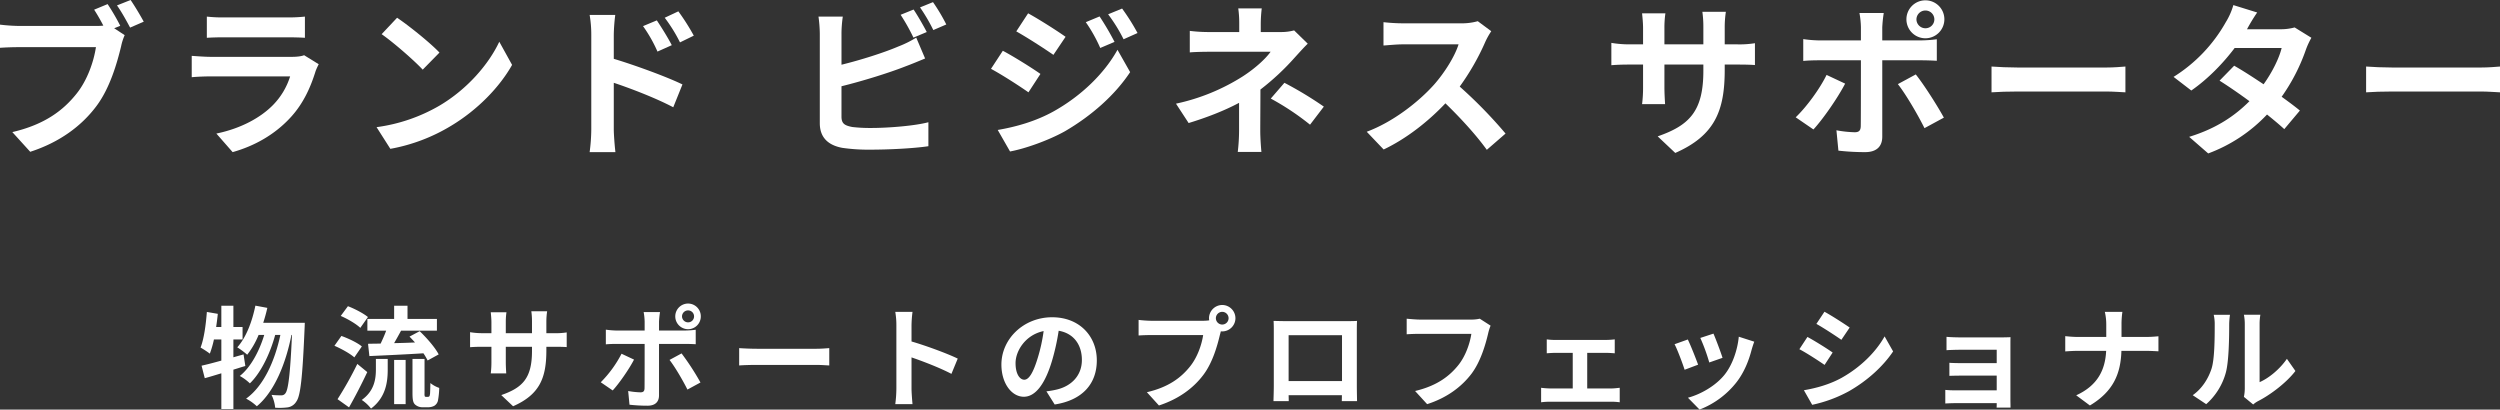 <svg xmlns="http://www.w3.org/2000/svg" xmlns:xlink="http://www.w3.org/1999/xlink" width="1922.162" height="314.905" viewBox="0 0 1922.162 314.905">
  <rect x="0" y="0" width="1922.162" height="314.905" fill="#333333" stroke="none"/>
  <defs>
    <clipPath id="clip-path">
      <rect id="長方形_1801" data-name="長方形 1801" width="1922.162" height="117.976" fill="none"/>
    </clipPath>
  </defs>
  <g id="グループ_11985" data-name="グループ 11985" transform="translate(0 -2034)">
    <g id="グループ_419" data-name="グループ 419" transform="translate(0 2034)" clip-path="url(#clip-path)">
      <path id="パス_158" data-name="パス 158" d="M92.461,19.831l-4.674,1.9,8.084,5.3a41.25,41.25,0,0,0-2.779,8.716C90.061,48.125,84.629,67.7,74.019,81.724,62.65,96.881,45.851,109.386,23.241,116.712L9.473,101.555c25.01-5.811,39.283-16.8,49.515-29.684,8.336-10.483,13.136-24.757,14.778-35.62H15.031c-5.81,0-11.747.253-15.031.506V18.946a140.444,140.444,0,0,0,15.031,1.011H73.514A52.906,52.906,0,0,0,79.45,19.7c-2.147-4.168-4.674-8.589-7.073-12.252l10.357-4.3a166.448,166.448,0,0,1,9.727,16.674m18.062-3.158L100.039,21.22C97.26,16.041,93.345,8.842,89.934,4.168L100.418,0c3.158,4.547,7.705,12.252,10.105,16.673" fill="#fff"/>
      <path id="パス_159" data-name="パス 159" d="M242.651,54.693c-3.789,12.253-9.221,24.5-18.694,34.989-12.758,14.146-28.926,22.736-45.094,27.283l-12.505-14.273c18.947-3.916,34.1-12.252,43.705-22.105a54.809,54.809,0,0,0,13.01-21.852H162.064c-3.032,0-9.347.127-14.652.632V42.947c5.3.379,10.736.757,14.652.757h62.524c4.042,0,7.453-.5,9.221-1.263l11.242,6.947a46.9,46.9,0,0,0-2.4,5.305m-70.482-41.3H220.8a118.921,118.921,0,0,0,13.642-.632v16.3c-3.411-.253-9.347-.379-13.895-.379H172.169c-4.042,0-9.474.126-13.137.379v-16.3a106.332,106.332,0,0,0,13.137.632" fill="#fff"/>
      <path id="パス_160" data-name="パス 160" d="M337.9,81.219c21.6-12.758,38.019-32.084,45.978-49.136l9.851,17.81c-9.6,17.052-26.4,34.483-46.735,46.736a136.808,136.808,0,0,1-46.862,17.81l-10.61-16.673A130.215,130.215,0,0,0,337.9,81.219m0-40.8L325.012,53.556c-6.569-7.074-22.358-20.841-31.578-27.283l11.873-12.631c8.841,5.936,25.262,19.073,32.589,26.778" fill="#fff"/>
      <path id="パス_161" data-name="パス 161" d="M454.614,26.779a89.147,89.147,0,0,0-1.263-15.284h19.7a137.413,137.413,0,0,0-1.137,15.284V45.221c16.8,5.051,41.178,14.02,52.8,19.7l-7.073,17.557c-13.137-6.947-32.083-14.273-45.726-18.82V99.408c0,3.537.632,12.379,1.264,17.558H453.351a136.751,136.751,0,0,0,1.263-17.558Zm61.893,7.957-10.989,4.927A108.226,108.226,0,0,0,494.4,20.084l10.609-4.421c3.537,5.306,8.59,13.39,11.5,19.073m16.926-7.326-10.61,5.179a118.354,118.354,0,0,0-11.747-18.947l10.483-4.926A167.226,167.226,0,0,1,533.433,27.41" fill="#fff"/>
      <path id="パス_162" data-name="パス 162" d="M646.993,25.894V49.767c14.9-3.663,32.462-9.22,43.7-14.02a81.636,81.636,0,0,0,13.768-6.822l6.821,16.042c-4.927,2.021-10.61,4.421-14.778,5.937-12.758,5.053-33.095,11.368-49.515,15.41V89.682c0,5.431,2.526,6.821,8.21,7.957a117.991,117.991,0,0,0,14.652.758c13.137,0,33.6-1.641,43.957-4.421v18.443c-11.874,1.767-31.073,2.652-44.967,2.652a140.609,140.609,0,0,1-21.22-1.39c-10.989-2.021-17.306-8.084-17.306-18.947V25.894a104.626,104.626,0,0,0-1.01-13.136H648a94.823,94.823,0,0,0-1.011,13.136m65.556-1.262-10.232,4.293a151.223,151.223,0,0,0-9.851-17.556l9.978-4.042c3.157,4.673,7.705,12.631,10.105,17.3m15.031-5.811-9.979,4.3A133.791,133.791,0,0,0,707.37,5.684l9.979-4.042A139.355,139.355,0,0,1,727.58,18.821" fill="#fff"/>
      <path id="パス_163" data-name="パス 163" d="M799.963,56.84l-9.221,14.148c-7.2-5.053-20.336-13.516-28.8-18.063l9.094-13.894c8.59,4.546,22.484,13.262,28.926,17.809m10.1,28.8c21.473-12,39.156-29.305,49.135-47.367l9.726,17.178c-11.621,17.557-29.557,33.473-50.146,45.472-12.884,7.2-31.072,13.516-42.188,15.537l-9.473-16.547c14.146-2.4,29.3-6.695,42.946-14.273m9.221-57.346-9.348,13.894c-7.073-4.926-20.21-13.389-28.546-18.063l9.094-13.894c8.337,4.548,22.231,13.389,28.8,18.063m37.64,3.915L845.94,36.883a114.1,114.1,0,0,0-11.115-19.831l10.61-4.421a214.726,214.726,0,0,1,11.494,19.578m17.684-6.82-10.736,4.8A121.367,121.367,0,0,0,852,10.99L862.74,6.568a162.26,162.26,0,0,1,11.873,18.821" fill="#fff"/>
      <path id="パス_164" data-name="パス 164" d="M969.354,18.063v6.569h15.158A37.835,37.835,0,0,0,995,23.368L1005.48,33.6c-3.284,3.157-7.074,7.451-9.853,10.484A190.686,190.686,0,0,1,969.1,68.84c0,10.1-.127,23.873-.127,31.831,0,5.052.506,12.253.885,16.168H951.67a145.315,145.315,0,0,0,1.011-16.168v-21.6C941.06,85.262,927.545,90.439,913.9,94.607l-9.726-14.9a156.862,156.862,0,0,0,51.535-21.1c9.727-6.314,17.558-13.641,21.221-18.82H931.207c-4.546,0-12.5.126-16.419.506V23.746a118.642,118.642,0,0,0,16.167.886h21.852V18.063a81.5,81.5,0,0,0-.758-11.622h18.063a103.512,103.512,0,0,0-.758,11.622m7.705,57.724,10.484-12.126a284.82,284.82,0,0,1,30.315,18.316l-10.611,13.894a198.558,198.558,0,0,0-30.188-20.084" fill="#fff"/>
      <path id="パス_165" data-name="パス 165" d="M1142.154,31.83a185.675,185.675,0,0,1-19.831,34.736,355.206,355.206,0,0,1,35.241,36.125l-14.4,12.5c-8.21-11.368-19.957-24.252-31.83-35.746-13.39,14.147-30.189,27.283-47.493,35.493L1050.83,101.3c20.336-7.578,39.915-22.989,51.788-36.251,8.337-9.474,16.042-21.978,18.82-30.947h-42.819c-5.306,0-12.253.759-14.905.885V17.052a140.905,140.905,0,0,0,14.905.884h44.588a45.322,45.322,0,0,0,13.01-1.641l10.358,7.7a59.738,59.738,0,0,0-4.421,7.83" fill="#fff"/>
      <path id="パス_166" data-name="パス 166" d="M1288.052,117.6l-13.516-12.758c24.378-8.463,35.115-19.326,35.115-50.4v-4.8h-29.936V66.819c0,5.558.379,10.737.505,13.263h-17.684a102.135,102.135,0,0,0,.758-13.263V49.641h-10.736c-6.316,0-10.862.252-13.642.505V32.967a82.041,82.041,0,0,0,13.642,1.137h10.736V21.6c0-3.663-.379-7.578-.758-11.368h17.937a77.18,77.18,0,0,0-.758,11.368V34.1h29.936V20.841a83.337,83.337,0,0,0-.758-11.747h18.063a79.436,79.436,0,0,0-.884,11.747V34.1h9.347a74.8,74.8,0,0,0,13.894-.884v16.8c-2.779-.253-7.2-.379-13.894-.379h-9.347v4.168c0,31.325-7.58,50.4-38.02,63.788" fill="#fff"/>
      <path id="パス_167" data-name="パス 167" d="M1394.286,99.535l-13.641-9.348c8.463-8.084,18.567-21.979,23.746-32.589l14.273,6.695c-5.81,11.242-17.43,27.788-24.378,35.242m52.925-78.567v10.1h29.431a102.268,102.268,0,0,0,12.505-.884V46.736c-4.042-.253-8.968-.379-12.379-.379h-29.557v58.735c0,7.326-4.168,11.873-13.136,11.873a182.594,182.594,0,0,1-20.589-1.136l-1.516-15.664a87.315,87.315,0,0,0,14.021,1.516c3.284,0,4.547-1.263,4.673-4.547.126-4.674.126-44.715.126-50.651v-.126h-32.083c-3.789,0-8.715.126-12.252.505v-16.8a96.026,96.026,0,0,0,12.252,1.011h32.083v-10.1a65.463,65.463,0,0,0-1.136-10.989h18.694a102.26,102.26,0,0,0-1.137,10.989m47.367,69.472-14.905,8.084c-5.431-10.863-14.4-26.147-20.462-33.852l13.768-7.453c6.442,8.084,16.547,24,21.6,33.221M1480.431.252A14.556,14.556,0,0,1,1494.957,14.9,14.589,14.589,0,1,1,1480.431.252m0,21.474a6.821,6.821,0,0,0,0-13.642,6.9,6.9,0,0,0-6.947,6.821,6.9,6.9,0,0,0,6.947,6.821" fill="#fff"/>
      <path id="パス_168" data-name="パス 168" d="M1551.551,51.914h67.83c5.937,0,11.494-.5,14.778-.757v19.83c-3.031-.127-9.473-.632-14.778-.632h-67.83c-7.2,0-15.663.253-20.336.632V51.157c4.547.378,13.768.757,20.336.757" fill="#fff"/>
      <path id="パス_169" data-name="パス 169" d="M1727.635,22.484h25.642a40.109,40.109,0,0,0,10.989-1.39l12.884,7.958a59.323,59.323,0,0,0-4.168,8.968,144.655,144.655,0,0,1-18.7,36.378c5.432,3.916,10.358,7.579,14.021,10.61l-12,14.274c-3.41-3.158-8.084-7.073-13.263-11.242a118.846,118.846,0,0,1-45.22,29.936l-14.652-12.758c21.853-6.694,35.873-16.925,46.357-27.41-8.21-6.062-16.547-11.747-22.989-15.789l11.241-11.494c6.7,3.789,14.653,8.969,22.611,14.273,6.568-9.094,12-20.084,13.894-27.915h-36.125c-8.842,11.747-20.589,23.873-33.346,32.715l-13.642-10.483a117.274,117.274,0,0,0,40.167-42.063,52.262,52.262,0,0,0,5.811-13.136L1735.467,9.6a136.09,136.09,0,0,0-7.832,12.884" fill="#fff"/>
      <path id="パス_170" data-name="パス 170" d="M1839.554,51.914h67.83c5.937,0,11.494-.5,14.778-.757v19.83c-3.031-.127-9.473-.632-14.778-.632h-67.83c-7.2,0-15.663.253-20.336.632V51.157c4.547.378,13.768.757,20.336.757" fill="#fff"/>
    </g>
    <path id="パス_1389" data-name="パス 1389" d="M-772.735-34.51l-7.82,2.21V-45.985h7.055V-55.59h-7.055V-71.91h-9.265v16.32h-3.995c.51-3.4.935-6.715,1.275-10.115l-8.415-1.445c-.765,10.03-2.21,20.655-4.845,27.37a73.959,73.959,0,0,1,7.14,4.675,77.25,77.25,0,0,0,3.145-10.88h5.7V-29.75c-5.78,1.615-10.965,2.975-15.215,3.91l2.465,9.605c3.91-1.02,8.16-2.38,12.75-3.74V7.48h9.265V-22.78c3.145-.935,6.12-1.955,9.18-2.805Zm15.13-24.31c1.19-3.74,2.295-7.565,3.145-11.475l-9.18-1.7c-2.55,12.495-7.225,24.65-13.94,32.045a57.673,57.673,0,0,1,7.65,5.695,63.294,63.294,0,0,0,8.755-15.215h4.335c-3.74,12.325-10.37,24.905-18.785,31.535a35.725,35.725,0,0,1,7.735,5.7c8.585-8.16,15.725-23.375,19.465-37.23h3.995c-4.25,19.89-12.75,39.185-26.35,48.96a37.71,37.71,0,0,1,8.245,5.865c13.685-11.3,22.44-33.405,26.6-54.825h.425c-1.36,30.515-2.89,42.075-5.015,44.8a3.549,3.549,0,0,1-3.145,1.615,68.949,68.949,0,0,1-7.565-.34,28.257,28.257,0,0,1,2.8,9.86,48.6,48.6,0,0,0,9.6-.255,9.312,9.312,0,0,0,6.63-4.42c3.23-4.25,4.76-18.1,6.375-56.015.085-1.19.17-4.59.17-4.59Zm80.07-2.975v9.01h14.45c-1.19,3.315-2.8,6.885-4.25,9.945-3.57.085-6.8.085-9.69.17l1.02,9.435c11.22-.51,26.775-1.19,41.565-2.125a45.409,45.409,0,0,1,3.23,5.525l8.5-4.675c-2.72-5.27-9.095-12.58-14.62-17.85l-7.82,4.165c1.36,1.36,2.805,2.975,4.25,4.505-5.44.255-10.965.425-16.065.51,1.7-2.975,3.57-6.29,5.355-9.605h27.54V-61.8h-22.61V-71.91h-10.285V-61.8Zm.425-1.445c-3.4-2.8-10.2-6.375-15.385-8.33l-5.525,7.48c5.355,2.295,11.985,6.2,15.045,9.18Zm-4.675,22.61c-3.4-2.89-10.455-6.2-15.725-8.075l-5.355,7.565c5.355,2.3,12.07,6.035,15.3,8.925ZM-685.27-27.2A270.055,270.055,0,0,1-700.485-.085l8.84,6.29c4.76-8.33,9.775-18.105,14.025-27.115Zm14.28,4.08c0,7.31-1.1,16.66-10.88,23.63a29.59,29.59,0,0,1,7.14,6.63C-663.34-1.445-661.9-13.345-661.9-22.78v-8.245h-9.095Zm14.025,26.86h8.84v-34h-8.84Zm24.48-5.61a1.218,1.218,0,0,1-.935-.425,7.415,7.415,0,0,1-.17-2.38v-26.35h-9.265v26.1c0,5.78.595,7.565,1.955,8.925a8.388,8.388,0,0,0,5.78,2.125h4.335a10.254,10.254,0,0,0,4.675-1.105,6.356,6.356,0,0,0,2.8-3.825,59.72,59.72,0,0,0,1.02-9.945,21.9,21.9,0,0,1-6.8-3.74c-.085,3.825-.17,6.8-.255,8.075-.17,1.36-.34,2.04-.68,2.21a1.567,1.567,0,0,1-1.1.34Zm92.565-35.7v-2.805h6.29c4.505,0,7.48.085,9.35.255V-51.425a50.368,50.368,0,0,1-9.35.595h-6.29v-8.925a53.551,53.551,0,0,1,.595-7.905H-551.48a56.092,56.092,0,0,1,.51,7.905v8.925h-20.145v-8.415a51.948,51.948,0,0,1,.51-7.65h-12.07c.255,2.55.51,5.185.51,7.65v8.415h-7.225a55.213,55.213,0,0,1-9.18-.765v11.56c1.87-.17,4.93-.34,9.18-.34h7.225v11.56a68.741,68.741,0,0,1-.51,8.925h11.9c-.085-1.7-.34-5.185-.34-8.925v-11.56h20.145v3.23c0,20.91-7.225,28.22-23.63,33.915l9.095,8.585C-545.02-3.655-539.92-16.49-539.92-37.57Zm104.295-26.18a4.644,4.644,0,0,1,4.675-4.59,4.571,4.571,0,0,1,4.59,4.59,4.571,4.571,0,0,1-4.59,4.59A4.644,4.644,0,0,1-435.625-63.75Zm-5.185,0a9.867,9.867,0,0,0,9.86,9.86,9.8,9.8,0,0,0,9.775-9.86,9.8,9.8,0,0,0-9.775-9.86A9.867,9.867,0,0,0-440.81-63.75Zm-11.73-3.315h-12.58a44.033,44.033,0,0,1,.765,7.4v6.8h-21.59a64.717,64.717,0,0,1-8.245-.68v11.305c2.38-.255,5.7-.34,8.245-.34h21.59v.085c0,3.995,0,30.94-.085,34.085-.085,2.21-.935,3.06-3.145,3.06a58.79,58.79,0,0,1-9.435-1.02L-476,4.165a122.733,122.733,0,0,0,13.855.765c6.035,0,8.84-3.06,8.84-7.99V-42.585h19.89c2.295,0,5.61.085,8.33.255V-53.465a68.793,68.793,0,0,1-8.415.595h-19.8v-6.8A68.91,68.91,0,0,1-452.54-67.065Zm-19.975,36.55-9.605-4.505A88.576,88.576,0,0,1-498.1-13.09l9.18,6.29C-484.245-11.815-476.425-22.95-472.515-30.515Zm36.55-4.76-9.265,5.015c4.08,5.185,10.115,15.47,13.77,22.78l10.03-5.44A197.582,197.582,0,0,0-435.965-35.275Zm44.285-4.08V-26.01c3.145-.255,8.84-.425,13.685-.425h45.645c3.57,0,7.9.34,9.945.425V-39.355c-2.21.17-5.95.51-9.945.51h-45.645C-382.415-38.845-388.62-39.1-391.68-39.355Zm120.87,31.2a93.358,93.358,0,0,1-.85,11.9h13.26c-.34-3.485-.765-9.435-.765-11.9V-32.215c9.18,3.145,21.93,8.075,30.685,12.665l4.845-11.73c-7.82-3.825-24.14-9.86-35.53-13.175v-12.58a92.416,92.416,0,0,1,.765-10.2h-13.26a59,59,0,0,1,.85,10.2ZM-116.7-29.92c0-18.53-13.26-33.15-34.34-33.15-22.015,0-39.015,16.745-39.015,36.38,0,14.365,7.82,24.735,17.255,24.735,9.265,0,16.575-10.54,21.675-27.71a171.9,171.9,0,0,0,5.1-23.035c11.475,1.955,17.85,10.71,17.85,22.44,0,12.41-8.5,20.23-19.38,22.78a65.376,65.376,0,0,1-7.9,1.36L-149.09,4C-127.67.68-116.7-11.985-116.7-29.92ZM-179.18-27.8c0-9.35,7.565-21.76,21.59-24.65a127.586,127.586,0,0,1-4.505,20.57c-3.485,11.475-6.8,16.83-10.37,16.83C-175.78-15.045-179.18-19.21-179.18-27.8Zm154.02-34.51a4.934,4.934,0,0,1,4.93-4.93,4.916,4.916,0,0,1,4.845,4.93A4.9,4.9,0,0,1-20.23-57.46,4.916,4.916,0,0,1-25.16-62.305Zm-5.27,0a9.415,9.415,0,0,0,.17,1.615,36.676,36.676,0,0,1-4.845.34H-74.46a94.641,94.641,0,0,1-10.115-.68v11.985c2.125-.17,6.2-.34,10.115-.34h39.525c-1.1,7.31-4.335,16.915-9.945,23.97C-51.765-16.745-61.37-9.35-78.2-5.44l9.265,10.2c15.13-4.93,26.52-13.345,34.17-23.545,7.14-9.435,10.795-22.61,12.75-30.94.255-.765.425-1.615.68-2.55a4.847,4.847,0,0,0,1.105.085A10.2,10.2,0,0,0-10.115-62.305a10.212,10.212,0,0,0-10.115-10.2A10.23,10.23,0,0,0-30.43-62.305Zm49.64,2.04c.17,2.38.17,5.865.17,8.245v41.565c0,4.08-.255,11.475-.255,11.9h11.73c0-.255,0-2.21-.085-4.59H71.74c0,2.465-.085,4.42-.085,4.59h11.73c0-.34-.17-8.5-.17-11.815V-52.02c0-2.55,0-5.695.17-8.245-3.06.17-6.29.17-8.415.17H28.22C25.925-60.1,22.695-60.18,19.21-60.265ZM30.77-49.3H71.825v35.275H30.77Zm155.3-7.31-8.33-5.355a28.492,28.492,0,0,1-6.715.68H131.75c-2.8,0-7.65-.425-10.2-.68V-49.98c2.21-.17,6.29-.34,10.115-.34h39.61c-1.1,7.225-4.335,16.915-9.945,23.97-6.885,8.585-16.49,15.98-33.32,19.975L137.275,3.74c15.13-4.845,26.435-13.26,34.17-23.46,7.055-9.435,10.795-22.61,12.75-30.94A37.128,37.128,0,0,1,186.065-56.61Zm43.18,10.54v10.71c1.87-.17,4.93-.34,6.715-.34h13.26V-8.33H231.88a65.654,65.654,0,0,1-6.97-.51V2.3a50.206,50.206,0,0,1,6.97-.425h47.005a44.808,44.808,0,0,1,6.46.425V-8.84c-1.785.17-4.165.51-6.46.51h-18.53V-35.7H274.89c1.955,0,4.505.17,6.63.34V-46.07a57.862,57.862,0,0,1-6.63.425H235.96A44.536,44.536,0,0,1,229.245-46.07Zm128.18-4.42L347.31-47.175a141.58,141.58,0,0,1,6.885,18.87l10.2-3.57C363.205-35.785,359.04-46.835,357.425-50.49Zm31.365,6.2-11.9-3.825c-1.02,10.625-5.1,21.93-10.88,29.155-7.055,8.84-18.87,15.3-28.22,17.765l8.925,9.1a66.379,66.379,0,0,0,28.475-21.08c5.78-7.48,9.35-16.32,11.56-24.905C387.26-39.78,387.77-41.565,388.79-44.285Zm-51.085-1.7-10.2,3.655c2.04,3.74,6.29,15.045,7.735,19.635l10.37-3.91C343.91-31.365,339.83-41.65,337.7-45.985ZM442.765-67.32l-6.205,9.35c5.61,3.145,14.45,8.925,19.21,12.24l6.375-9.435C457.725-58.225,448.375-64.26,442.765-67.32ZM426.955-6.97,433.33,4.25A103.429,103.429,0,0,0,461.72-6.29c13.94-7.99,25.925-18.785,33.83-30.515l-6.545-11.56c-6.8,12.155-18.615,23.8-33.065,31.875C446.675-11.39,436.475-8.585,426.955-6.97Zm2.72-40.97-6.2,9.435c5.7,2.975,14.535,8.755,19.38,12.07l6.2-9.52C444.72-39.015,435.37-44.88,429.675-47.94Zm106.93-.085V-37.74c2.04-.17,7.4-.34,10.54-.34H575.2V-27.8H548.08c-3.23,0-7.055-.085-9.265-.255v10.03c1.955-.085,6.035-.17,9.265-.17H575.2V-6.885h-32.13a72.935,72.935,0,0,1-7.4-.34V3.23c1.445-.085,4.93-.255,7.31-.255H575.2c0,1.275,0,2.635-.085,3.4h10.71c0-1.53-.085-4.42-.085-5.78v-42.67c0-1.785,0-4.59.085-5.695-1.36.085-4.505.17-6.545.17h-32.13C544-47.6,538.815-47.77,536.6-48.025ZM659.43-57.29v9.35h-22.1c-3.4,0-6.885-.34-9.435-.6v11.73c2.635-.17,6.035-.425,9.775-.425h21.675c-.68,14.365-6.375,26.605-23.035,34.17l10.54,7.82c18.36-10.965,23.715-24.905,24.225-41.99H690.2c3.4,0,7.565.255,9.35.34V-48.45c-1.785.17-5.355.51-9.265.51H671.16v-9.265a65.561,65.561,0,0,1,.68-10.03H658.325A42.468,42.468,0,0,1,659.43-57.29ZM765.255-1.87,772.4,4a18.159,18.159,0,0,1,3.655-2.55C785.57-3.4,797.81-12.58,804.865-21.76l-6.545-9.35c-5.7,8.245-14.11,14.96-20.995,17.935V-57.63a43.168,43.168,0,0,1,.595-7.4H765.255a37.681,37.681,0,0,1,.68,7.31V-8.16A32.348,32.348,0,0,1,765.255-1.87ZM725.9-3.145,736.27,3.74a49.838,49.838,0,0,0,15.13-24.4c2.295-8.585,2.55-26.52,2.55-36.55a56,56,0,0,1,.595-7.735H742.05a32.257,32.257,0,0,1,.765,7.82c0,10.285-.085,26.35-2.465,33.66C737.97-16.235,733.38-8.415,725.9-3.145Z" transform="translate(960 2341)" fill="#fff"/>
  </g>
</svg>
